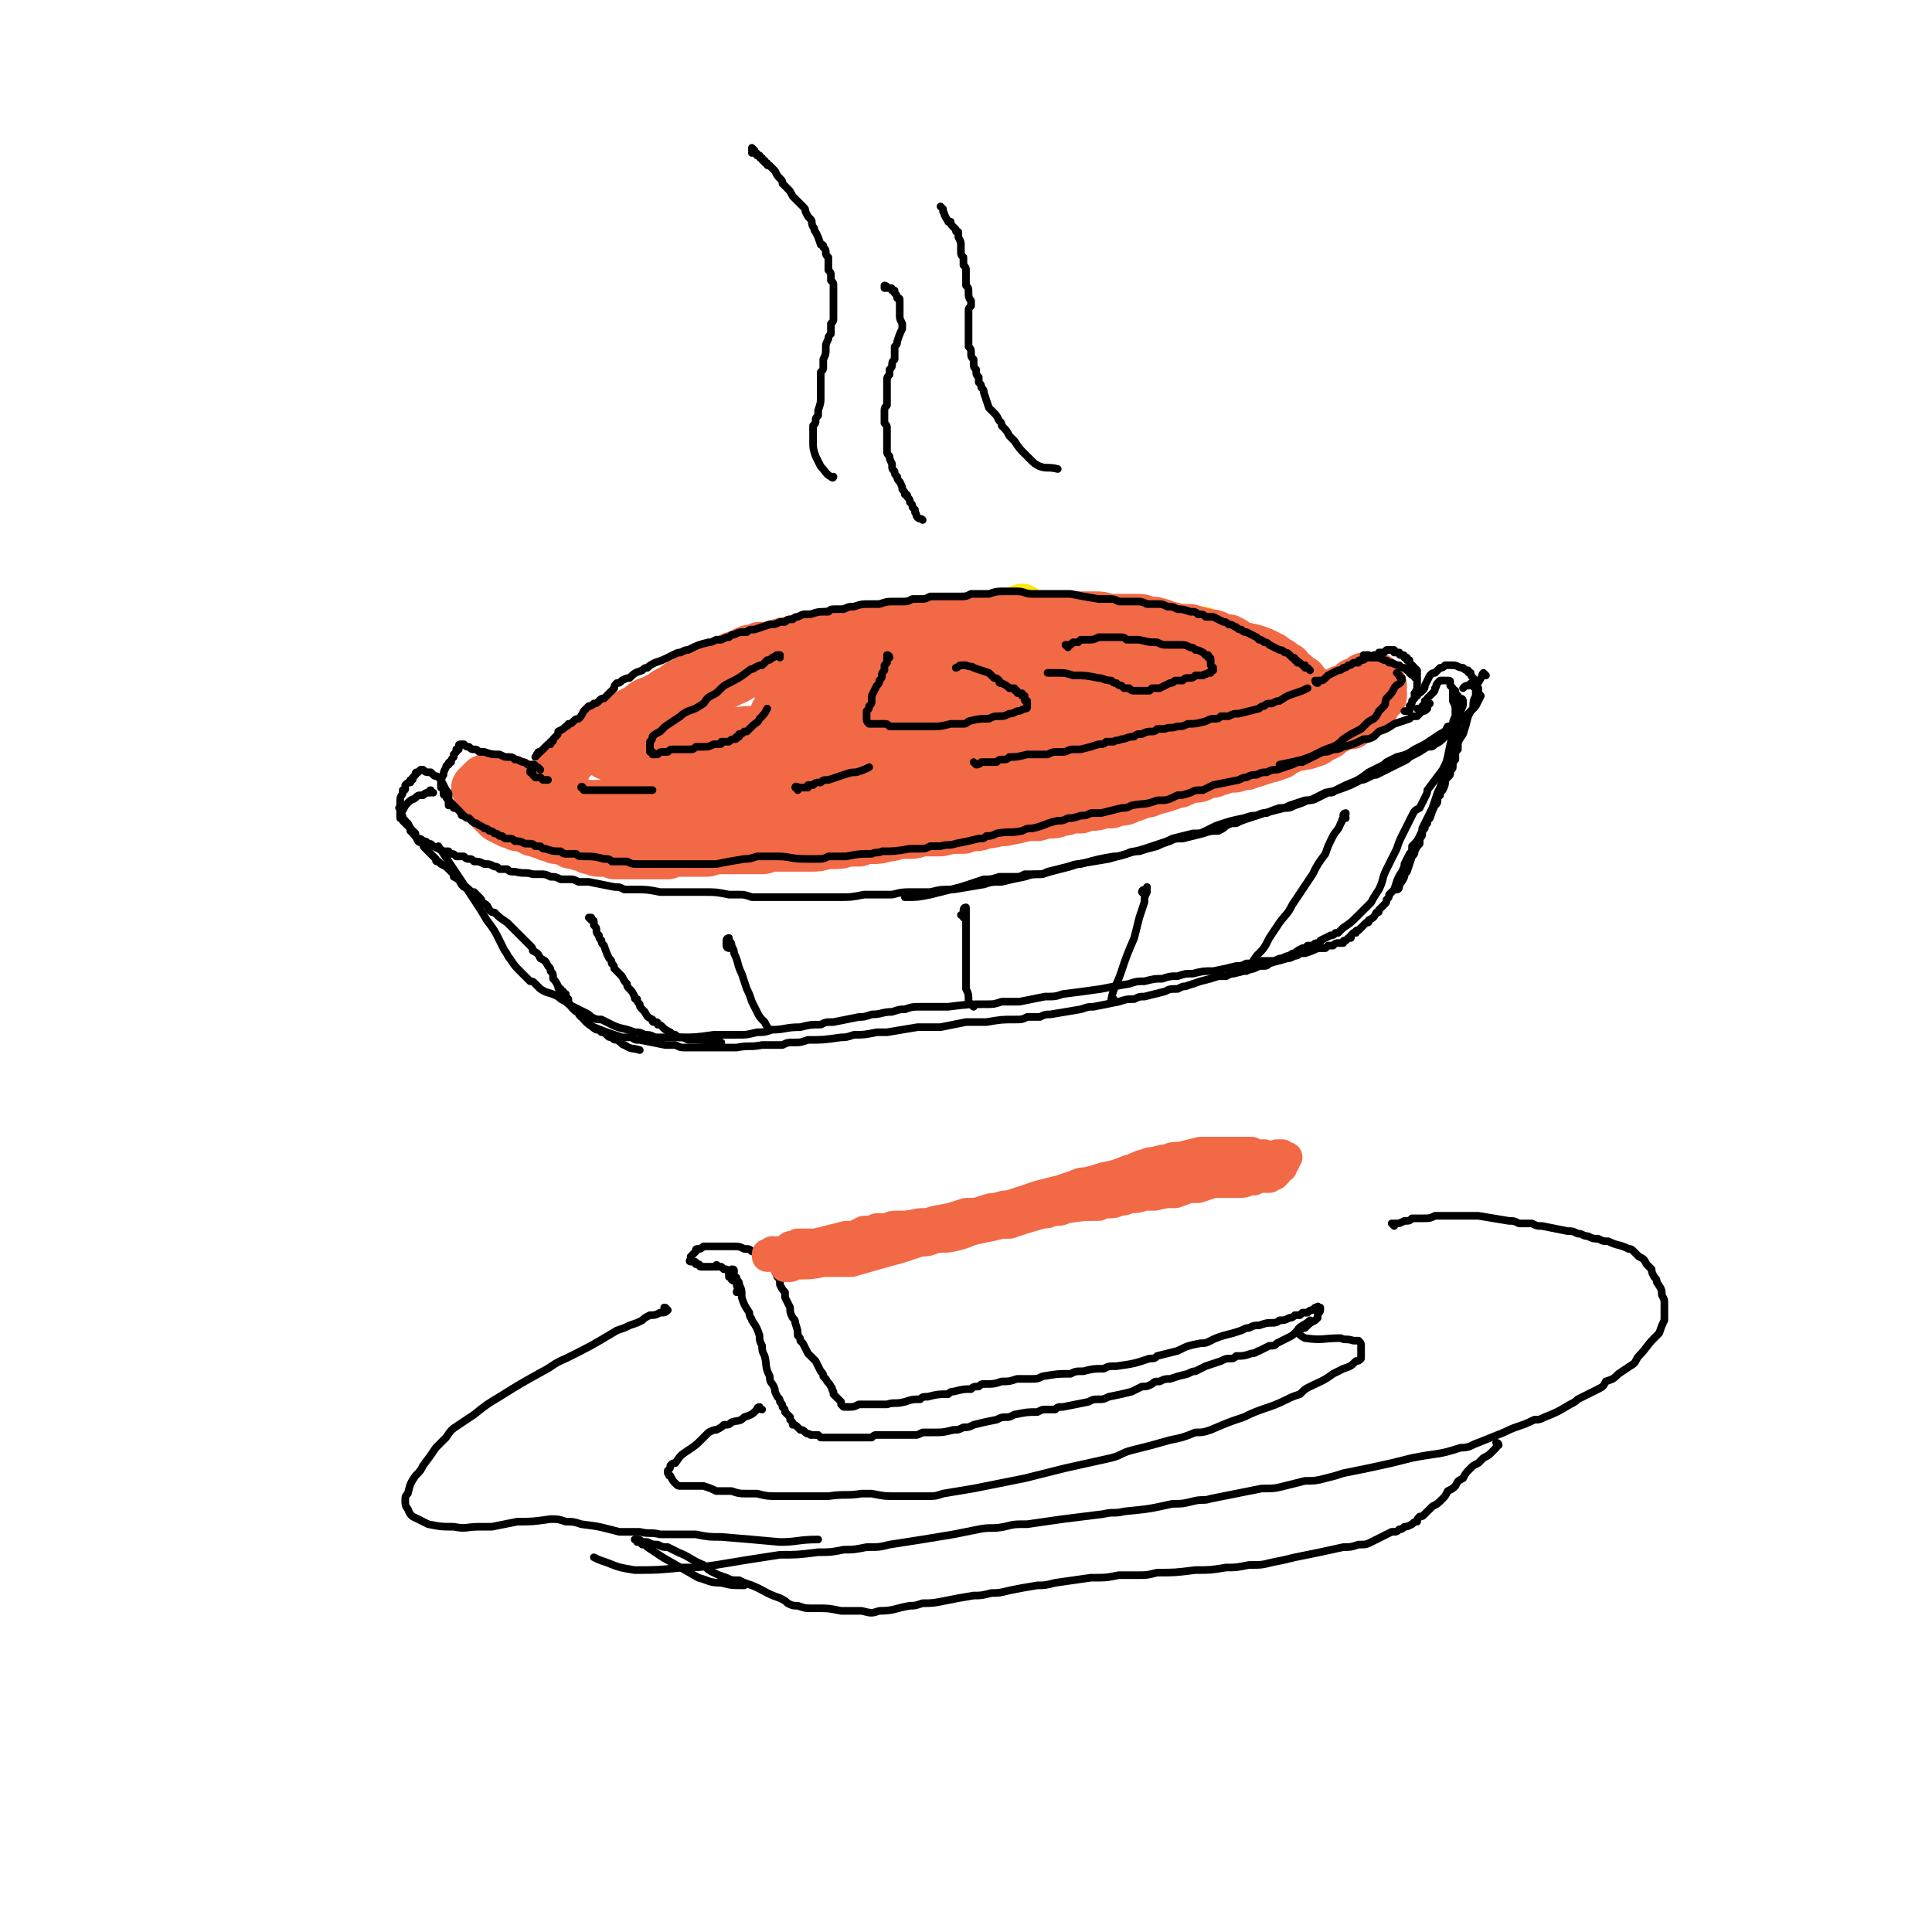 <svg viewBox='0 0 758 758' version='1.1' xmlns='http://www.w3.org/2000/svg' xmlns:xlink='http://www.w3.org/1999/xlink'><g fill='none' stroke='rgb(250,232,11)' stroke-width='20' stroke-linecap='round' stroke-linejoin='round'><path d='M516,276c0,0 0,-1 -1,-1 0,0 0,1 0,1 -1,0 -1,0 -1,-1 0,0 0,0 0,-1 0,-1 0,-1 0,-1 0,-1 -1,-1 -1,-2 0,-1 -1,0 -1,-1 -1,-1 -1,-1 -1,-1 -2,-2 -2,-2 -3,-3 -1,-1 -1,-1 -2,-1 -1,-1 -1,-1 -1,-2 -1,0 -1,0 -2,-1 0,0 0,0 -1,-1 -1,-1 -1,-1 -3,-1 -2,-2 -2,-1 -4,-2 -1,-1 -1,-1 -2,-1 -1,-1 -1,-1 -2,-1 -3,-2 -3,-2 -6,-3 -1,-1 -1,-1 -3,-1 -1,-1 -1,-1 -3,-1 -1,-1 -1,-1 -3,-1 -2,-1 -2,-1 -4,-2 -2,0 -2,0 -3,0 -2,-1 -2,-1 -4,-1 -1,0 -1,0 -3,0 -5,-1 -5,-1 -10,-2 -2,0 -2,0 -4,0 -1,0 -1,0 -3,0 -2,0 -2,0 -5,0 -1,0 -1,-1 -3,-1 -3,0 -3,0 -6,0 -2,0 -2,0 -4,0 -3,0 -3,0 -5,0 -2,0 -2,0 -4,0 -1,0 -1,0 -3,0 -1,0 -2,0 -3,0 -2,0 -2,0 -4,-1 -4,-2 -4,-2 -7,-4 '/></g>
<g fill='none' stroke='rgb(242,105,70)' stroke-width='20' stroke-linecap='round' stroke-linejoin='round'><path d='M514,277c0,0 -1,-1 -1,-1 0,0 0,1 0,2 0,0 0,-1 0,-1 0,-1 0,-1 0,-1 0,-1 0,-1 0,-2 1,-1 1,-1 1,-3 0,-1 -1,-1 -1,-1 -1,-1 -1,-1 -2,-2 0,-1 0,-1 -1,-1 -1,-1 -1,-1 -2,-2 -2,-1 -2,-2 -3,-3 -2,-1 -2,-1 -3,-2 -2,-1 -2,-1 -3,-2 -2,-1 -2,-1 -4,-2 -5,-2 -5,-1 -10,-3 -1,-1 -1,-1 -3,-2 -2,0 -2,0 -4,-1 -2,-1 -2,-1 -4,-1 -3,-1 -4,-1 -7,-2 -4,0 -4,0 -8,-1 -2,0 -1,0 -3,-1 -3,-1 -3,-1 -6,-1 -2,-1 -2,-1 -4,-1 -3,0 -3,0 -7,0 -2,0 -2,0 -4,0 -3,-1 -3,-1 -6,-1 -2,0 -2,0 -3,0 -2,0 -2,0 -3,0 -3,0 -3,0 -5,0 -3,0 -3,0 -6,0 -1,0 -1,0 -3,0 -2,0 -2,0 -4,0 -2,0 -2,0 -4,0 -1,0 -1,0 -3,0 -1,0 -1,0 -3,1 -1,0 -1,0 -3,0 -2,0 -2,0 -4,0 -3,0 -3,0 -6,0 -2,0 -2,0 -4,0 -2,0 -2,0 -5,0 -1,1 -1,1 -3,1 -2,0 -2,0 -3,0 -2,0 -2,0 -4,0 -1,0 -1,0 -3,0 -3,1 -3,1 -5,1 -2,0 -2,0 -4,0 -2,0 -2,0 -3,1 -2,0 -2,0 -4,0 -4,1 -4,1 -9,1 -2,0 -2,0 -3,1 -2,0 -2,0 -4,0 -2,0 -2,0 -3,1 -4,0 -4,1 -8,1 -2,1 -2,1 -3,1 -2,0 -2,0 -4,1 -2,0 -2,0 -5,1 -1,0 -1,0 -3,1 -2,0 -2,0 -4,0 -1,1 -1,1 -3,1 -1,0 -1,0 -3,1 -2,1 -2,1 -5,2 -1,1 -1,1 -3,2 -3,1 -3,1 -6,3 -3,1 -3,1 -5,2 -2,1 -2,1 -3,2 -2,1 -2,1 -4,2 -1,1 -1,1 -3,2 -2,1 -2,1 -3,2 -2,1 -2,1 -4,2 -3,1 -3,1 -5,3 -2,1 -2,1 -4,2 -3,2 -3,2 -6,4 -2,1 -2,1 -3,2 -2,2 -2,2 -3,3 -2,1 -2,1 -3,2 -2,2 -2,2 -3,3 -3,2 -3,2 -5,4 -1,1 -1,1 -2,3 -1,0 -1,0 -2,1 0,1 0,1 -1,2 0,1 0,1 0,2 0,1 0,1 0,2 0,1 0,1 0,2 0,1 0,1 1,2 1,1 1,2 2,3 1,0 2,0 3,0 1,0 1,0 2,0 1,1 1,1 3,1 2,0 2,0 4,0 2,0 2,0 3,0 2,-1 2,-1 4,-1 2,0 2,0 4,0 3,0 3,0 6,0 2,0 2,0 4,0 3,0 3,0 5,0 2,0 2,0 5,0 3,0 3,0 5,0 4,1 4,1 8,1 3,0 3,0 5,0 6,0 6,0 11,1 5,0 5,0 9,0 3,0 3,0 5,0 3,1 3,1 5,1 3,0 3,0 5,0 2,1 2,1 4,1 4,0 4,0 7,0 2,0 2,0 4,0 2,0 2,0 4,0 3,0 3,0 5,0 5,0 5,0 11,0 2,-1 2,-1 5,-1 2,0 2,0 5,-1 2,0 2,0 5,-1 4,-1 4,-1 9,-1 6,-2 6,-2 12,-3 3,-1 3,-1 6,-2 5,-1 5,-1 9,-2 3,-1 3,-1 6,-2 3,-1 3,-1 6,-2 6,-1 6,-1 11,-3 5,-1 5,-1 9,-2 3,-1 3,-1 6,-2 3,-1 3,-1 5,-1 4,-1 4,-1 7,-2 5,-2 5,-2 10,-3 3,-1 3,-1 6,-1 3,-1 3,-1 6,-2 3,-1 3,-1 6,-1 3,-1 3,-1 6,-2 7,-1 7,-1 13,-3 2,-1 2,-1 4,-1 1,-1 1,-1 3,-1 2,-1 2,-1 4,-2 2,0 2,0 3,0 1,-1 1,-1 2,-1 1,0 1,0 2,0 0,0 0,-1 0,-1 0,0 -1,0 -1,0 -1,-1 -1,-1 -2,-1 -1,0 -1,0 -2,0 -1,0 -1,0 -2,-1 -2,-1 -2,-1 -3,-2 -2,0 -2,0 -3,-1 -2,-1 -2,-1 -4,-1 -3,-1 -3,-1 -5,-2 -7,-1 -7,-1 -14,-2 -3,0 -3,0 -6,0 -2,-1 -2,-1 -5,-1 -4,-1 -4,-1 -9,-1 -3,-1 -3,-1 -7,-1 -3,0 -3,0 -6,0 -3,0 -3,-1 -6,-1 -8,0 -8,-1 -16,-1 -3,0 -3,0 -6,0 -4,0 -4,0 -7,0 -9,0 -9,0 -17,0 -3,0 -3,-1 -7,-1 -3,0 -3,0 -6,-1 -3,0 -3,0 -6,0 -4,-1 -4,-1 -8,-2 -5,0 -6,0 -11,0 -3,-1 -3,-1 -7,-1 -3,0 -3,1 -6,1 -5,0 -5,0 -9,0 -4,0 -4,0 -7,0 -4,1 -4,1 -7,1 -4,0 -4,0 -7,1 -4,0 -4,0 -7,1 -5,1 -5,1 -10,2 -4,1 -4,1 -7,2 -3,1 -3,2 -6,3 -4,2 -4,2 -8,3 -5,3 -5,3 -11,5 -7,4 -7,4 -14,8 -3,1 -3,1 -6,3 -3,2 -3,2 -6,4 -2,1 -2,1 -3,3 -1,1 -1,1 -2,2 0,0 0,0 1,1 1,0 1,0 3,0 3,-1 3,-1 6,-2 6,-1 6,-1 13,-2 9,-2 9,-2 18,-4 8,-1 8,0 15,-1 6,0 6,0 12,0 6,-1 6,-1 12,-1 6,-1 6,-1 12,-1 5,-1 5,-1 11,-2 8,-1 8,-1 16,-2 5,-1 5,-1 11,-1 5,0 5,0 10,0 5,0 5,0 10,-1 8,0 8,0 15,0 8,-1 8,-1 17,-2 5,0 5,0 10,-1 4,0 4,0 9,-1 4,-1 4,-1 8,-1 7,-1 7,-1 13,-2 7,-2 7,-2 14,-4 3,-1 3,-1 6,-2 1,0 1,0 2,0 0,-1 0,-1 0,-1 0,1 0,1 0,1 0,1 0,1 -1,1 -1,1 -1,1 -3,2 -1,1 -1,1 -3,2 -2,1 -3,1 -5,2 -4,1 -4,1 -7,2 -7,2 -6,2 -13,4 -4,2 -4,2 -8,3 -4,2 -4,2 -9,3 -4,1 -4,2 -8,2 -4,1 -4,2 -9,2 -11,2 -11,1 -23,3 -5,1 -5,1 -10,2 -4,1 -4,1 -8,2 -5,1 -5,1 -11,3 -3,1 -3,1 -7,1 -3,1 -3,1 -6,1 -6,0 -6,0 -12,1 -4,0 -4,0 -9,1 -2,0 -2,0 -5,0 -2,1 -2,1 -5,1 -2,0 -2,0 -4,0 -4,0 -4,0 -8,-1 -2,0 -2,-1 -5,-1 -3,-1 -3,-1 -5,-1 -3,-1 -3,-1 -6,-1 -3,-1 -3,-1 -6,-1 -7,-1 -7,-1 -14,-2 -3,0 -3,0 -6,-1 -3,0 -3,0 -6,0 -3,0 -3,0 -6,0 -1,0 -1,0 -3,0 0,0 -1,0 -1,0 0,0 0,1 1,1 7,-1 7,-1 14,-1 6,-1 6,-1 11,-2 7,-2 7,-2 13,-3 8,-1 8,-1 15,-3 11,-2 11,-2 21,-5 7,-2 7,-2 14,-3 12,-4 12,-4 23,-7 6,-1 7,-1 13,-2 3,-1 3,-1 7,-2 0,0 1,0 1,0 -1,0 -1,0 -2,-1 -2,0 -2,0 -3,0 -3,0 -3,0 -5,-1 -4,0 -4,0 -7,0 -5,0 -5,-1 -9,0 -13,1 -13,1 -26,4 -5,1 -5,2 -9,3 -4,2 -4,2 -7,3 -4,1 -4,1 -7,3 -1,0 -1,0 -2,0 -1,0 -1,0 -1,1 1,0 1,0 3,0 1,0 1,0 1,0 3,0 3,0 5,0 4,-1 4,0 7,-1 5,-1 5,0 10,-1 13,-3 13,-3 27,-7 4,-1 4,-1 9,-3 3,-1 3,-1 7,-2 2,-1 2,-1 4,-2 2,-1 3,-2 2,-3 -3,-2 -4,-2 -9,-2 -4,-1 -4,0 -9,0 -5,0 -5,0 -10,1 -8,0 -8,0 -16,1 -5,1 -5,1 -10,2 -4,1 -4,2 -8,3 -3,1 -4,1 -7,2 -2,1 -2,1 -4,2 0,0 0,0 0,1 0,0 0,0 0,1 1,0 1,0 2,0 1,0 1,0 3,0 2,1 2,1 5,1 4,0 4,0 7,0 4,0 4,0 8,0 5,1 5,1 10,1 8,2 8,2 16,3 11,2 11,1 23,2 5,1 5,1 11,1 9,1 9,1 18,1 6,1 6,1 12,1 5,1 5,1 11,1 5,0 5,0 10,0 9,0 9,0 18,0 5,0 5,0 11,-1 4,0 4,0 7,0 3,-1 3,0 6,-1 6,-1 6,-1 12,-1 1,-1 1,-1 3,-1 1,-1 1,-1 2,-1 1,0 1,0 2,0 2,-1 2,-1 4,-1 1,0 1,0 1,0 1,0 1,0 2,-1 1,0 1,0 2,0 1,0 1,0 3,-1 0,0 0,0 1,0 0,-1 0,-1 0,-1 1,0 1,0 1,0 1,-1 1,-1 2,-1 1,0 1,0 2,0 1,0 1,0 2,-1 1,0 1,0 1,0 1,0 0,0 1,-1 0,0 0,0 0,0 1,-1 1,-1 1,-1 1,0 1,0 2,0 1,-1 1,-1 1,-1 1,0 1,0 2,-1 0,0 0,0 0,0 0,-1 0,-1 1,-1 1,0 1,0 2,-1 0,0 0,0 1,0 0,0 0,0 0,0 0,-1 0,-1 0,-1 1,0 1,0 1,0 1,0 1,0 2,0 1,0 1,0 1,0 1,0 1,0 1,0 0,0 0,0 0,0 0,1 0,1 0,1 0,1 0,1 0,1 0,0 0,0 0,1 0,0 0,0 1,1 0,0 0,0 0,0 0,0 0,0 -1,1 0,0 0,0 0,0 0,0 0,0 0,0 0,1 0,1 0,1 0,0 0,0 0,1 0,0 0,0 0,0 0,1 0,1 -1,1 0,0 0,0 -1,1 0,0 0,0 -1,1 0,0 0,0 -1,1 0,0 0,0 -1,1 0,0 0,0 0,0 0,1 0,1 -1,1 -1,0 -1,0 -1,1 -1,0 -1,0 -1,0 0,0 0,0 0,0 -1,0 -1,0 -1,1 0,0 0,0 -1,0 0,0 0,0 -1,0 0,0 0,0 -1,1 -1,0 -1,0 -1,0 -1,0 -1,0 -1,0 -1,0 -1,0 -2,1 -1,0 -1,0 -2,0 -1,1 0,1 -1,1 -1,0 -1,0 -2,1 -1,0 -1,0 -2,0 -2,1 -2,1 -4,1 -1,1 -1,1 -2,1 -2,1 -2,1 -4,2 -2,0 -2,0 -3,1 -2,0 -2,0 -4,1 -2,1 -2,1 -3,1 -2,1 -2,1 -3,1 -2,1 -1,1 -3,2 -2,0 -2,0 -4,1 -1,0 -1,0 -3,1 -3,1 -3,1 -6,1 -3,1 -3,1 -5,1 -2,1 -2,1 -4,1 -2,0 -2,0 -3,1 -2,0 -2,0 -4,1 -1,0 -1,0 -3,0 -3,1 -3,1 -6,2 -4,1 -4,1 -8,2 -2,0 -2,0 -4,1 -3,0 -3,0 -7,1 -2,0 -2,0 -4,1 -5,1 -5,1 -9,1 -2,1 -2,1 -4,1 -3,0 -3,0 -6,1 -2,0 -2,0 -4,0 -3,0 -3,0 -5,1 -2,0 -2,0 -4,1 -3,0 -3,0 -7,1 -2,0 -2,0 -4,0 -2,1 -2,1 -4,1 -2,0 -2,0 -4,0 -3,1 -3,1 -6,1 -4,0 -4,0 -9,1 -2,0 -2,0 -4,0 -3,1 -3,1 -5,1 -3,0 -3,0 -6,0 -3,0 -3,0 -5,0 -2,0 -2,0 -4,0 -2,1 -2,1 -4,1 -2,0 -2,0 -4,0 -3,1 -3,1 -6,1 -2,0 -2,0 -4,0 -2,0 -2,0 -3,1 -2,0 -2,0 -4,0 -3,0 -3,0 -6,0 -4,0 -4,0 -9,0 -2,0 -2,0 -5,0 -2,0 -2,0 -4,0 -3,0 -3,0 -6,0 -3,0 -3,1 -5,1 -4,0 -4,0 -9,0 -3,0 -3,0 -6,0 -2,0 -2,0 -4,0 -2,0 -2,0 -4,0 -2,-1 -2,-1 -4,-1 -2,0 -2,0 -5,0 -1,0 -1,0 -3,0 -1,1 -1,1 -3,1 -1,0 -1,0 -2,0 -2,0 -2,0 -3,0 -3,0 -3,0 -5,0 -1,0 -1,0 -2,-1 -1,0 -1,0 -2,0 -1,0 -1,0 -3,0 -1,-1 -1,-1 -3,-2 0,0 0,0 -1,-1 -1,0 -1,0 -2,-1 -1,0 -1,0 -2,-1 0,0 0,0 -1,0 0,-1 0,-1 -1,-1 -1,-1 -1,-1 -2,-2 -1,-1 -1,-1 -1,-1 -1,-1 -1,-1 -1,-1 -1,-1 -1,-1 -2,-1 -1,-1 -1,-1 -2,-1 0,-1 0,-1 -1,-1 -1,0 -1,0 -1,-1 -1,0 -1,0 -2,0 0,-1 0,-1 -1,-1 -1,0 -1,0 -2,-1 0,0 0,0 -1,0 -1,0 -1,0 -2,0 0,0 0,0 -1,0 -2,-1 -2,-1 -3,-1 -1,1 -1,1 -1,1 -1,0 -1,0 -2,0 0,1 0,1 -1,1 0,0 0,0 -1,1 0,0 0,0 -1,1 0,0 0,0 0,0 0,1 1,1 1,1 0,0 0,0 0,1 0,0 0,0 0,0 0,1 0,1 1,1 0,0 0,0 0,0 1,1 1,1 2,1 0,1 0,0 1,1 0,0 0,0 1,1 0,0 0,0 1,0 0,1 0,1 1,1 0,0 0,0 1,0 0,0 0,0 0,1 1,0 1,0 1,0 0,0 0,0 1,1 0,0 0,0 0,0 0,1 0,1 0,1 0,0 0,0 0,0 1,1 1,1 1,1 0,0 0,0 0,1 1,0 1,0 1,0 0,0 0,0 0,1 1,0 1,0 1,0 0,0 0,0 0,0 1,0 1,0 1,0 0,0 0,0 0,0 0,0 0,0 0,0 0,-1 0,-1 -1,-1 -1,-1 -1,-1 -2,-3 -1,0 -1,0 -1,-1 -1,0 -1,0 -2,-1 0,0 0,0 -1,-1 -1,0 -1,0 -2,0 0,0 0,0 0,0 0,0 0,0 0,0 0,0 0,0 0,1 0,0 0,0 0,0 0,1 0,1 0,1 0,0 0,0 0,1 1,0 1,0 1,1 1,0 1,0 1,1 1,1 1,1 2,1 1,1 1,1 2,1 1,1 1,1 2,1 1,0 1,0 2,1 2,0 2,0 4,1 1,0 1,0 2,1 1,0 1,0 2,0 1,1 1,1 2,1 1,0 1,0 2,1 2,0 2,0 3,1 1,0 2,0 3,0 1,1 1,1 2,1 1,1 1,1 2,1 2,0 2,1 4,1 1,0 1,0 2,1 1,0 1,0 2,0 1,1 1,1 2,1 1,0 1,0 3,0 1,0 1,0 3,1 1,0 1,0 2,0 1,0 1,0 2,0 1,0 1,0 2,0 2,0 2,0 4,0 2,0 2,0 4,0 1,0 1,0 3,0 2,0 2,0 4,0 1,-1 1,-1 3,-1 3,0 3,0 5,0 2,0 2,0 3,0 2,0 2,0 4,0 1,0 1,0 3,-1 2,0 2,0 4,0 3,0 3,0 6,0 1,0 1,0 2,0 2,0 2,0 4,0 1,0 1,0 2,0 2,0 2,0 3,-1 1,0 1,0 3,0 1,0 1,0 2,0 2,0 2,0 4,0 3,0 3,0 5,0 2,0 2,0 3,0 3,0 3,0 6,-1 2,0 2,0 4,0 3,0 3,-1 5,-1 2,0 2,0 4,0 2,-1 2,-1 5,-1 3,0 3,0 6,-1 2,0 2,0 4,-1 3,0 3,0 5,0 3,0 3,-1 5,-1 4,0 4,0 7,0 4,-1 4,-1 9,-1 2,-1 2,-1 4,-1 2,0 2,0 4,-1 4,0 4,-1 8,-1 5,-1 5,-1 9,-2 2,0 2,0 4,0 3,-1 3,-1 5,-1 2,0 2,0 4,-1 2,0 2,0 4,-1 2,0 2,0 4,0 2,-1 2,-1 4,-1 2,0 2,0 5,-1 1,0 1,0 3,0 1,-1 1,-1 3,-1 2,0 2,0 4,-1 3,-1 3,-1 5,-2 2,0 2,0 4,-1 4,-1 4,-1 7,-2 2,-1 2,-1 3,-1 1,0 1,0 2,-1 1,0 1,0 3,-1 3,0 3,0 5,-1 2,-1 2,-1 4,-1 2,-1 2,-1 3,-1 2,-1 2,-1 4,-1 2,0 2,0 3,-1 1,0 1,0 3,0 1,-1 1,-1 3,-1 3,-1 3,-1 6,-2 1,0 1,0 3,-1 1,0 1,0 2,-1 2,-1 2,-1 4,-2 2,-1 2,0 4,-1 2,0 2,0 3,-1 2,0 2,0 3,-1 2,-1 2,-1 4,-2 1,-1 1,-1 2,-2 1,0 1,0 2,-1 1,0 1,0 3,-1 1,0 1,0 2,0 1,-1 1,-1 2,-2 1,0 1,0 1,0 1,-1 1,-1 1,-1 1,-1 1,-1 1,-1 1,0 2,0 2,-1 1,-1 1,-1 2,-2 0,0 0,0 0,0 0,-1 0,-1 0,-1 1,-1 1,-1 2,-2 0,0 0,0 1,-1 0,0 0,0 0,0 0,-1 0,-1 0,-1 -1,0 -1,0 -1,-1 0,0 0,0 0,0 0,0 1,0 1,-1 0,0 0,0 0,0 0,0 0,0 0,-1 0,0 0,0 0,0 -1,0 -1,0 -1,-1 0,0 0,0 0,0 0,0 0,0 0,0 0,0 0,0 0,0 0,0 0,0 0,0 0,-1 0,-1 -1,-1 0,0 0,0 0,0 -1,0 -1,0 -1,1 0,0 0,0 0,0 -1,0 -1,0 -1,1 0,0 0,0 0,0 -1,0 -1,0 -1,0 -1,0 -1,0 -2,0 0,0 0,0 -1,0 0,0 0,0 0,1 0,0 0,0 -1,0 0,1 0,1 -1,1 0,1 0,1 -1,1 -1,0 -1,0 -1,1 -1,0 -1,0 -2,0 -2,1 -2,1 -4,1 -1,0 -1,0 -3,1 -1,0 -1,0 -3,1 -1,1 -1,1 -3,1 -2,1 -2,1 -4,2 -3,1 -3,1 -6,1 -2,1 -2,1 -5,1 -2,1 -2,1 -5,1 -2,1 -2,1 -5,1 -7,2 -7,2 -14,4 -3,0 -3,0 -6,1 -3,1 -3,1 -6,1 -4,1 -4,1 -8,2 -11,2 -11,2 -23,4 -5,1 -5,1 -10,1 -4,1 -4,1 -9,1 -7,1 -7,1 -13,2 -5,0 -5,0 -10,1 -4,0 -4,0 -9,1 -4,1 -4,1 -8,1 -9,1 -9,1 -18,2 -4,0 -4,0 -7,0 -3,0 -3,0 -7,0 -3,0 -3,0 -6,1 -3,0 -3,0 -7,0 -4,0 -4,0 -9,0 -3,0 -3,0 -5,1 -7,0 -7,0 -13,0 -3,0 -3,1 -5,1 -3,0 -3,0 -6,1 -5,0 -5,0 -10,2 -4,1 -4,1 -9,2 -4,1 -4,0 -8,1 '/></g>
<g fill='none' stroke='rgb(0,0,0)' stroke-width='3' stroke-linecap='round' stroke-linejoin='round'><path d='M306,258c0,0 -1,-1 -1,-1 0,0 1,0 1,0 0,0 0,0 0,0 -1,0 -1,0 -1,0 -1,0 -1,1 -2,1 -1,1 -1,1 -2,1 -1,1 -1,1 -2,2 -1,0 -1,0 -3,1 -1,1 -1,0 -2,1 -4,3 -4,3 -8,5 -2,1 -2,1 -4,3 -1,1 -1,1 -3,2 -2,1 -2,2 -3,3 -3,2 -3,2 -6,3 -2,1 -2,1 -3,2 -3,2 -3,2 -6,4 -1,1 -1,1 -2,2 -2,1 -2,1 -3,2 0,1 0,1 -1,2 0,0 0,0 0,1 0,1 0,1 0,2 0,0 0,0 0,1 0,0 0,0 0,0 0,0 0,0 1,0 0,0 0,0 0,1 1,0 1,0 2,0 1,-1 1,-1 2,-1 1,0 1,0 2,0 1,-1 1,-1 2,-1 1,0 1,0 3,0 1,0 1,0 2,0 1,0 1,0 2,0 1,0 1,0 2,-1 2,0 2,0 3,0 2,0 2,0 4,-1 1,0 1,0 2,0 1,0 1,0 1,-1 1,0 1,0 2,0 0,0 0,0 1,0 1,-1 1,-1 2,-1 0,0 0,0 0,0 1,0 1,0 1,-1 0,0 0,0 1,0 0,-1 0,-1 0,-1 1,0 1,0 2,-1 0,0 0,0 1,0 1,-1 1,-1 2,-2 2,-2 2,-1 3,-3 2,-2 2,-2 3,-4 '/><path d='M349,258c0,0 -1,-1 -1,-1 0,0 1,0 1,1 0,0 0,0 -1,0 0,0 0,0 0,1 0,0 0,0 0,1 -1,1 -1,1 -1,1 0,1 0,1 0,2 -1,1 -1,1 -1,2 0,1 0,1 -1,2 0,1 0,1 -1,2 -1,2 -1,2 -2,4 0,1 0,1 0,2 0,1 0,1 -1,2 0,1 0,1 -1,2 0,1 0,1 0,1 0,1 0,1 0,1 0,1 0,1 0,1 0,1 0,1 1,2 0,0 0,0 1,0 0,0 0,0 1,0 1,0 1,0 1,0 2,0 2,0 3,0 1,0 1,0 2,1 0,0 0,0 1,0 1,0 1,0 2,0 1,0 1,0 2,0 2,0 2,0 4,0 2,0 2,0 3,0 1,0 1,0 2,0 1,0 1,0 3,0 3,0 3,0 7,-1 2,0 2,0 4,0 2,0 2,0 3,-1 4,-1 4,-1 8,-1 2,-1 2,-1 4,-1 2,0 2,0 4,-1 1,0 1,0 3,-1 1,0 1,0 3,-1 1,0 1,0 1,-1 0,0 0,0 0,-1 0,0 0,0 0,0 0,-1 0,-1 0,-1 -1,0 -1,0 -1,-1 0,0 0,0 0,-1 0,0 0,0 -1,0 0,0 0,0 0,-1 -1,0 -1,0 -1,0 -1,0 -1,0 -1,-1 -1,0 -1,0 -1,-1 -1,0 -1,0 -2,0 -1,-1 -1,-1 -3,-2 -1,0 -1,0 -1,-1 -1,-1 -1,-1 -2,-1 -1,-1 -1,-1 -2,-2 -3,-1 -3,-1 -6,-2 -1,-1 -1,0 -3,-1 -1,0 -1,0 -2,0 -1,0 -1,1 -2,1 0,0 0,0 0,0 '/><path d='M419,254c0,0 -1,-1 -1,-1 0,0 0,0 0,0 1,0 1,0 1,0 1,0 1,0 1,0 1,-1 1,-1 1,-1 1,0 1,0 2,0 1,-1 1,-1 1,-1 2,0 2,0 3,0 2,0 2,0 4,-1 1,0 1,0 3,0 1,0 1,0 3,0 1,0 1,0 2,0 2,0 2,0 3,1 2,0 2,0 5,0 4,1 4,1 7,1 2,1 2,1 4,1 2,0 2,0 5,0 2,0 2,0 4,1 1,0 1,0 2,1 1,0 1,0 3,1 0,0 0,0 1,1 0,0 0,0 1,0 0,0 0,0 0,1 1,0 1,0 1,1 0,0 0,0 0,1 0,0 0,0 0,1 1,1 1,1 1,1 0,0 0,0 0,1 -1,0 -1,0 -1,1 -1,0 -1,0 -1,0 -1,1 -1,0 -2,1 -1,0 -1,0 -3,0 -1,1 -1,1 -3,1 -1,0 -1,0 -2,1 -1,0 -1,0 -3,0 -1,1 -1,1 -2,1 -2,1 -2,1 -4,2 -1,0 -1,0 -2,0 0,0 0,0 -1,0 0,0 0,0 -1,1 0,0 0,0 -1,0 -1,0 -1,0 -2,0 -1,0 -1,0 -2,0 0,0 0,0 -1,0 -1,0 -1,0 -2,-1 -1,0 -1,0 -2,0 0,0 0,0 -1,-1 -1,0 -1,0 -2,-1 -1,0 -1,0 -2,-1 -3,0 -3,-1 -5,-1 -5,-1 -5,-1 -10,-1 -3,-1 -3,-1 -7,-1 -2,0 -2,0 -3,0 '/><path d='M514,263c0,0 -1,-1 -1,-1 0,0 1,1 1,1 0,0 -1,-1 -1,-1 0,0 0,0 -1,0 0,0 0,0 0,0 0,-1 0,-1 0,-1 -1,0 -1,0 -1,0 0,0 0,0 -1,-1 0,0 0,0 0,0 -1,0 -1,0 -1,0 0,-1 0,-1 -1,-1 0,-1 0,-1 -1,-1 -1,-1 -1,-1 -1,-1 -1,-1 -1,-1 -2,-1 -1,-1 -1,-1 -2,-1 -2,-1 -2,-1 -4,-2 -1,-1 -1,-1 -2,-1 -1,-1 -1,-1 -2,-1 -1,-1 -1,-1 -1,-1 -2,-1 -2,-1 -4,-2 -1,0 -1,0 -2,-1 -1,0 -1,0 -2,-1 -1,0 -1,-1 -3,-1 -1,-1 -1,-1 -2,-1 -2,-1 -2,-1 -4,-2 -1,0 -1,0 -3,0 -1,-1 -1,-1 -3,-1 -1,-1 -1,-1 -3,-1 -3,-1 -3,-1 -5,-1 -2,-1 -2,-1 -4,-1 -2,-1 -2,-1 -4,-1 -2,0 -2,0 -4,0 -2,-1 -2,-1 -5,-1 -3,0 -3,0 -6,0 -2,-1 -2,-1 -4,-1 -2,0 -2,0 -4,0 -6,-1 -6,-1 -11,-2 -2,0 -2,0 -4,0 -2,0 -2,0 -4,0 -4,0 -4,0 -7,0 -3,0 -3,-1 -6,-1 -2,0 -2,0 -4,0 -4,0 -4,0 -7,1 -2,0 -2,0 -4,0 -2,0 -2,0 -3,0 -2,1 -2,1 -4,1 -1,0 -1,0 -3,0 -5,0 -5,0 -9,0 -2,1 -2,1 -4,1 -2,0 -2,0 -3,0 -2,1 -2,1 -4,1 -2,0 -2,0 -3,0 -3,0 -3,0 -6,1 -2,0 -2,0 -3,0 -4,0 -4,0 -7,1 -2,0 -2,0 -4,1 -2,0 -2,0 -3,0 -2,0 -2,0 -3,1 -4,0 -4,0 -7,1 -1,0 -1,0 -2,0 -1,0 -1,0 -3,1 -1,0 -1,0 -2,1 -2,0 -2,0 -3,1 -1,0 -1,0 -2,0 -2,1 -2,1 -4,1 -3,1 -3,1 -6,2 -2,0 -2,0 -3,1 -3,0 -3,0 -5,1 -1,0 -1,0 -2,1 -1,0 -1,0 -3,1 -1,0 -1,0 -2,0 -2,1 -2,1 -3,1 -4,1 -4,1 -8,3 -1,0 -1,0 -3,1 -1,0 -1,0 -3,1 -4,2 -4,2 -7,3 -2,1 -2,1 -3,2 -1,0 -1,0 -2,1 -3,1 -3,1 -5,3 -1,0 -1,0 -3,1 -1,1 -1,1 -2,1 -1,1 -1,1 -1,2 -2,2 -2,2 -4,4 -1,0 -1,0 -2,1 -1,1 -1,1 -2,1 -1,1 -1,1 -2,1 -1,1 -1,1 -2,2 -1,2 -1,2 -2,3 -1,0 -1,0 -2,1 -1,1 -1,1 -2,1 0,1 -1,1 -1,1 -1,1 -1,1 -3,2 0,1 0,1 -1,2 0,0 0,0 -1,1 0,1 0,1 -1,1 0,0 0,0 0,1 -1,0 -1,0 -1,0 -1,1 -1,1 -1,1 -1,1 -1,1 -1,1 0,0 0,0 0,0 -1,1 -1,1 -1,1 0,0 0,0 0,0 -1,0 -1,0 -1,1 -1,0 0,0 -1,1 0,0 0,0 0,0 '/><path d='M210,301c-1,0 -1,0 -1,-1 -1,0 0,1 0,1 0,1 0,1 0,1 -1,0 -1,0 -1,1 0,0 0,0 0,0 0,0 0,0 0,0 1,0 1,0 1,0 0,1 0,1 0,1 0,0 0,0 0,0 0,0 0,0 1,1 0,0 0,0 0,0 1,0 1,0 2,0 0,0 0,0 1,1 0,0 0,0 0,0 1,0 1,0 1,0 0,0 0,0 1,0 '/><path d='M229,310c0,-1 -1,-2 -1,-1 0,0 1,0 1,1 1,0 1,0 1,0 0,0 0,0 0,0 0,0 0,0 1,0 0,0 0,0 1,0 1,0 1,0 2,0 1,0 1,0 3,0 1,0 1,0 2,0 1,0 1,0 2,0 1,0 1,0 2,0 1,0 2,0 3,0 1,0 1,0 2,0 2,0 2,0 3,0 2,0 2,0 5,0 '/><path d='M313,310c0,-1 -1,-1 -1,-1 0,-1 1,0 2,0 1,0 1,0 3,0 0,-1 0,-1 0,-1 1,0 1,0 2,0 1,-1 1,-1 3,-1 1,-1 1,-1 3,-1 3,-1 3,-1 6,-2 3,-1 3,-1 5,-1 3,-1 3,-1 5,-2 '/><path d='M383,300c0,0 -1,-1 -1,-1 0,0 1,1 1,1 1,0 1,0 2,-1 0,0 0,0 1,0 0,0 0,0 1,0 1,0 1,0 2,0 1,0 1,0 2,0 1,-1 1,-1 2,-1 2,0 2,0 3,-1 3,0 3,0 7,-1 2,0 2,0 3,0 1,0 1,0 3,0 1,0 1,0 2,0 2,-1 2,-1 4,-1 1,0 1,0 2,0 2,0 2,-1 4,-1 1,0 1,0 3,0 4,-1 4,-1 7,-2 2,0 2,0 3,-1 1,0 1,0 3,0 1,-1 1,0 3,-1 2,0 2,-1 5,-1 1,-1 1,-1 3,-1 2,-1 2,-1 4,-1 1,0 1,0 2,-1 2,0 2,0 3,0 2,-1 2,0 5,-1 2,0 2,0 4,-1 3,0 3,0 7,-1 2,-1 2,-1 3,-1 2,0 2,0 3,-1 2,0 2,0 3,0 2,-1 2,-1 4,-1 4,-1 4,-1 8,-2 1,-1 1,-1 2,-1 1,-1 1,-1 3,-1 2,-1 2,-1 3,-1 3,-2 3,-2 6,-3 3,-1 3,-1 5,-2 '/><path d='M517,268c0,0 -1,-1 -1,-1 0,0 0,1 1,1 0,0 0,-1 0,-1 1,0 1,0 1,0 1,0 1,0 2,-1 0,0 0,0 1,-1 2,-1 2,-1 4,-2 1,0 1,0 2,-1 1,0 1,0 2,-1 1,0 1,0 2,-1 1,0 1,0 2,0 0,-1 0,-1 1,-1 0,0 0,0 0,0 1,0 1,0 2,-1 0,0 0,0 1,0 0,0 0,0 0,0 0,0 0,0 0,0 1,0 1,0 1,0 0,0 0,0 1,0 0,0 0,0 0,0 0,0 0,-1 0,-1 0,0 0,0 0,0 0,0 0,0 0,0 0,0 0,0 0,0 1,0 1,0 1,0 0,0 0,0 0,0 0,0 0,0 0,0 0,0 0,0 1,0 0,0 0,0 0,0 0,-1 0,-1 0,-1 0,0 0,0 0,0 1,0 1,0 1,0 0,0 0,0 0,0 1,0 1,0 1,0 0,0 0,0 0,0 0,0 0,0 1,-1 0,0 0,0 0,0 0,0 0,0 0,0 0,0 0,0 0,0 1,0 1,0 1,0 0,0 0,0 1,0 0,0 0,0 1,0 0,1 0,0 0,1 0,0 0,0 1,0 0,0 0,0 0,0 1,0 0,0 1,0 0,1 0,1 1,1 0,0 0,0 0,0 1,0 1,0 1,1 1,0 1,0 1,0 0,0 0,0 0,1 0,0 0,0 1,0 0,1 0,1 0,1 1,1 1,1 1,1 1,1 1,1 1,1 1,1 1,1 1,1 0,0 0,0 0,1 0,0 0,0 0,0 0,0 0,1 0,1 0,-1 0,-1 0,-2 '/><path d='M536,258c0,0 -1,0 -1,-1 0,0 1,1 1,1 0,0 -1,0 -1,0 0,0 0,0 1,-1 0,0 0,0 1,0 1,1 1,1 2,1 2,0 2,0 4,1 1,0 1,0 2,1 1,0 1,0 1,0 2,1 2,1 3,1 1,1 1,1 2,1 1,1 1,1 1,1 1,0 1,0 1,1 1,1 1,1 2,1 0,1 0,1 1,1 0,1 0,1 0,1 0,0 0,0 0,1 0,0 0,0 0,1 0,0 0,0 0,1 0,0 0,0 0,1 -1,0 0,0 -1,1 0,0 0,0 0,1 0,0 0,0 0,1 0,0 0,0 -1,1 0,1 0,1 -1,2 0,1 0,1 0,2 -1,0 -1,0 -2,0 '/><path d='M549,265c0,0 -1,-1 -1,-1 0,0 1,1 1,1 0,1 1,1 1,1 0,1 0,1 0,1 -1,2 -2,1 -3,3 -1,2 -1,2 -3,4 -1,2 0,2 -1,3 -1,1 -1,1 -2,2 -1,2 -1,2 -2,3 -2,1 -2,1 -3,2 -1,1 -1,1 -2,2 -4,2 -4,2 -7,4 -2,2 -2,2 -4,3 -3,1 -3,1 -5,2 -4,2 -4,2 -7,3 -4,1 -4,1 -9,2 '/><path d='M212,302c0,0 -1,-1 -1,-1 0,0 0,0 0,0 -1,0 -1,0 -1,0 0,-1 0,-1 -1,-1 0,0 0,0 -1,0 0,0 0,0 -1,0 -1,-1 -1,-1 -2,-1 -2,-1 -2,-1 -3,-1 -1,-1 -1,-1 -3,-1 -1,0 -1,0 -3,-1 -3,0 -3,0 -6,-1 -1,0 -1,0 -2,0 -1,-1 -1,-1 -2,-1 -1,0 -1,0 -2,-1 -1,0 -1,0 -2,-1 -1,0 -1,0 -1,0 -1,0 -1,0 -1,1 0,0 0,0 0,1 0,0 0,0 -1,0 0,1 0,1 0,1 0,0 0,0 -1,1 0,0 0,0 0,1 -1,1 -1,1 -1,2 -1,0 -1,0 -1,1 0,0 -1,0 -1,1 -1,2 -1,2 -1,3 -1,1 0,1 -1,1 0,1 0,1 0,2 0,1 0,1 0,2 0,0 1,0 1,1 0,0 0,0 0,1 0,1 0,1 1,1 0,1 0,1 1,2 0,0 0,0 1,1 1,1 1,1 2,2 1,1 1,1 2,2 0,1 0,1 1,1 1,1 1,1 2,1 1,1 1,1 1,1 1,1 1,1 2,1 1,1 2,1 3,2 1,0 1,0 2,1 1,0 1,0 2,1 1,0 1,0 2,1 1,0 1,0 1,0 1,1 1,1 2,1 2,0 2,0 3,1 2,0 2,0 4,1 1,0 1,0 1,0 2,0 2,0 3,1 1,0 1,0 2,0 1,1 1,1 2,1 3,1 3,1 6,1 1,1 1,1 3,1 1,0 1,0 3,0 1,1 1,1 3,1 4,0 4,0 8,1 2,0 2,0 3,1 2,0 2,0 3,0 2,0 2,0 3,0 2,1 2,1 5,1 3,0 3,0 6,0 2,0 2,0 4,0 2,0 2,0 3,0 3,0 3,0 6,0 3,0 3,0 7,0 2,0 2,0 4,0 5,-1 5,-1 11,-2 2,0 2,0 5,-1 2,0 2,0 4,0 2,0 2,0 4,0 5,0 5,1 11,1 2,0 2,0 4,0 3,0 3,0 5,-1 4,0 4,0 7,0 5,-1 5,-1 10,-1 2,-1 2,0 4,-1 5,0 5,0 11,-1 2,0 2,0 4,0 2,0 2,0 4,-1 2,0 2,0 4,0 3,-1 3,0 6,-1 5,-1 5,-1 9,-2 2,0 2,0 3,-1 2,0 2,0 4,-1 5,-1 5,0 10,-1 2,-1 2,-1 4,-1 5,-1 5,-2 10,-3 2,0 2,0 4,-1 2,0 2,0 5,-1 2,0 2,0 4,-1 2,0 2,0 4,0 4,-1 4,-1 8,-2 2,0 2,0 4,-1 5,-1 5,0 10,-2 4,0 4,0 8,-2 2,0 2,0 5,-1 2,-1 2,-1 5,-1 2,-1 2,-1 4,-2 5,-1 5,-1 10,-2 2,-1 2,-1 3,-1 2,-1 2,-1 4,-1 2,-1 2,-1 4,-1 2,-1 2,-1 4,-1 3,-1 3,-1 6,-2 2,-1 2,-1 4,-1 4,-2 4,-2 8,-4 2,0 2,0 4,-1 2,0 2,0 4,-1 4,-1 4,-1 8,-3 2,0 2,0 4,-1 1,-1 1,-1 2,-2 3,-1 3,-1 6,-3 3,-1 3,-1 6,-2 1,-1 1,-1 3,-1 1,-1 1,-1 2,-2 1,0 1,0 2,-1 0,-1 0,-1 1,-2 '/><path d='M370,82c0,0 -1,-1 -1,-1 0,0 0,0 1,1 0,0 0,0 0,1 1,1 0,1 1,2 0,1 1,1 1,2 0,0 0,0 1,0 0,1 0,1 1,2 0,0 0,0 1,1 0,1 0,1 1,1 0,1 0,1 0,2 1,2 1,2 1,3 0,1 0,1 0,2 0,2 0,2 1,3 0,1 0,1 0,3 1,1 1,1 1,2 0,2 0,2 0,3 0,1 0,2 0,3 1,1 1,1 1,3 0,1 0,2 1,3 0,1 0,1 0,2 -1,1 -1,1 -1,2 0,1 0,1 0,2 0,1 0,1 0,2 0,2 0,2 0,3 0,1 0,1 0,2 0,3 0,3 0,5 1,1 1,1 1,3 0,1 0,1 1,2 0,1 0,1 0,2 0,1 0,1 1,2 0,2 0,2 1,3 0,1 0,1 0,2 1,1 1,1 1,2 1,1 1,1 1,2 1,3 1,3 2,6 1,1 1,1 2,2 1,1 1,1 2,3 1,1 1,1 1,2 2,2 2,2 3,4 1,1 1,1 2,2 2,3 2,3 4,5 1,1 1,1 2,2 2,2 2,2 4,3 3,1 3,0 7,1 '/><path d='M348,113c0,-1 -1,-1 -1,-1 0,0 0,0 0,0 0,1 0,1 0,1 0,0 1,0 1,0 0,0 0,0 1,0 0,0 0,0 0,0 1,0 1,0 1,1 0,0 0,0 1,0 0,1 0,1 0,1 1,1 1,1 1,2 1,0 1,0 1,1 0,0 0,0 0,1 0,0 0,0 0,1 0,2 0,2 0,4 0,1 0,1 1,3 0,1 0,1 0,2 -1,2 -1,2 -2,5 0,1 0,1 -1,2 0,1 0,1 0,1 0,1 0,1 0,2 0,1 0,1 0,2 -1,1 -1,1 -1,2 0,1 0,1 -1,2 0,1 0,1 0,2 -1,1 -1,1 -1,2 0,1 0,1 0,2 0,1 0,1 0,2 0,2 0,2 0,4 0,1 0,1 0,2 -1,1 -1,1 -1,3 0,1 0,1 0,2 0,1 0,1 0,2 1,1 1,1 1,2 0,2 0,2 0,5 0,1 0,1 0,2 0,1 0,1 0,2 0,1 0,1 1,2 0,1 0,1 1,3 0,1 0,1 0,1 0,1 0,1 1,2 0,1 0,1 1,2 0,1 0,1 1,2 1,2 1,2 1,3 1,1 1,1 1,2 1,0 1,0 1,1 1,1 1,1 1,2 1,1 1,1 1,2 0,0 0,0 1,1 0,1 0,1 0,1 1,1 0,1 1,2 1,1 1,0 2,1 '/><path d='M296,59c0,0 -1,-1 -1,-1 0,0 0,0 0,1 1,0 0,0 0,1 1,0 1,0 1,0 0,0 0,0 0,0 0,0 0,-1 -1,-1 0,0 1,1 1,1 0,0 0,0 0,0 1,0 1,0 1,1 0,0 0,0 1,0 0,1 0,1 1,1 0,1 0,1 1,1 0,1 0,1 1,1 0,1 0,1 1,1 1,1 1,1 2,2 1,2 1,2 2,3 1,1 1,1 1,2 1,1 1,1 2,2 1,1 1,1 2,3 1,1 1,1 2,2 1,1 1,1 2,2 1,1 1,1 1,2 1,2 1,2 2,3 1,1 0,1 1,3 1,1 0,1 1,2 1,2 1,2 2,5 1,0 1,0 1,1 1,1 1,1 1,2 0,1 0,1 1,2 0,1 0,1 0,2 0,1 0,2 0,3 1,1 1,1 1,2 0,1 0,1 0,2 1,1 1,1 1,2 0,2 0,2 0,3 0,2 0,2 0,5 0,0 0,0 0,1 0,1 0,1 0,2 0,1 0,1 0,2 0,1 0,1 -1,2 0,1 0,1 0,2 0,1 0,1 0,2 -1,1 -1,1 -1,2 -1,2 -1,2 -1,3 0,3 0,3 -1,5 0,1 0,1 0,3 0,1 0,1 -1,2 0,2 0,2 0,4 0,1 0,1 0,2 0,1 0,1 0,2 0,1 0,1 0,2 0,2 0,2 -1,5 0,1 0,1 0,2 -1,1 -1,1 -1,2 0,1 0,1 -1,2 0,1 0,1 0,3 0,1 0,1 0,3 0,3 0,3 1,6 1,2 1,2 2,4 2,2 2,3 4,4 1,1 1,0 1,0 '/><path d='M557,279c0,0 0,-1 -1,-1 0,0 1,0 1,0 1,0 1,0 1,-1 1,0 1,-1 1,-1 0,0 0,0 0,-1 0,0 0,0 1,0 0,-1 0,-1 0,-1 0,0 0,0 0,0 1,-1 1,-1 1,-1 1,-1 1,-1 1,-1 1,-1 1,-1 1,-2 1,-1 0,-1 1,-2 0,0 0,0 0,0 1,-1 1,-1 1,-1 1,0 1,0 1,0 1,0 1,0 1,0 0,0 0,0 1,0 0,0 0,0 0,0 0,0 0,0 0,0 1,0 1,0 1,1 0,0 0,0 0,0 0,1 0,1 0,1 1,1 1,1 1,1 0,1 0,1 1,2 0,0 0,0 0,1 0,0 0,0 0,1 0,0 0,0 0,1 1,2 1,2 1,3 0,1 0,1 0,2 0,1 0,1 0,1 0,1 0,1 0,2 0,1 0,1 0,3 0,0 0,0 0,1 0,0 0,0 0,0 0,1 0,1 0,1 0,1 0,1 0,2 0,1 0,1 0,1 0,1 0,1 0,2 0,0 0,0 0,1 -1,1 -1,1 -1,2 0,1 0,1 0,2 -1,1 -1,1 -1,3 0,1 -1,1 -1,2 0,1 0,1 -1,2 0,0 0,0 -1,1 0,2 0,2 -1,4 -1,1 -1,1 -1,2 -1,1 -1,1 -1,2 0,1 0,1 -1,2 -1,2 -1,2 -2,5 -1,1 -1,1 -1,2 -1,1 -1,1 -1,2 -1,1 -1,1 -1,2 0,1 0,1 -1,2 0,1 0,1 0,2 -1,1 -1,1 -2,3 0,1 0,1 -1,2 -1,3 -1,3 -2,6 -1,1 -1,1 -1,2 -1,2 -1,2 -2,3 0,1 0,2 -1,2 0,0 0,0 0,-1 '/><path d='M572,273c0,0 0,0 -1,-1 0,0 0,-1 0,-1 0,0 0,0 -1,0 0,0 0,0 0,0 0,1 0,1 0,1 0,0 0,0 0,1 0,1 0,1 0,2 1,2 1,2 1,3 0,2 0,2 0,3 -1,2 -1,2 -1,4 -1,4 0,4 -1,7 -1,5 -1,5 -2,9 0,3 0,3 -1,5 -1,3 -1,3 -2,5 -1,3 -1,3 -2,6 -2,4 -2,4 -4,8 0,1 0,1 -1,3 -1,2 -1,2 -3,4 0,2 0,2 -1,3 -1,2 -1,2 -2,4 0,1 0,1 -1,3 -2,3 -2,4 -3,7 -1,1 -1,1 -2,2 0,1 0,1 -1,2 0,1 0,1 -1,2 -1,1 -1,1 -2,2 0,1 0,1 -1,1 -1,2 -1,2 -3,3 0,1 0,1 -1,1 -1,1 -1,1 -1,1 -1,1 -1,1 -1,1 -1,1 -1,1 -1,1 -1,0 -1,0 -1,1 0,0 0,0 -1,0 0,0 0,0 0,0 -1,1 -1,1 -1,1 0,0 0,0 0,1 -1,0 -1,0 -1,0 0,0 0,0 0,0 -1,1 -1,1 -1,1 0,0 0,0 0,0 -1,0 -1,0 -1,1 0,0 0,0 -1,0 0,0 0,0 0,0 -1,0 -1,0 -1,0 -1,0 -1,0 -2,1 0,0 0,0 0,0 -1,0 -1,0 -2,0 0,0 0,0 -1,1 -1,0 -1,0 -1,0 -1,0 -1,0 -2,0 -2,1 -2,1 -5,2 -1,0 -1,0 -2,0 -1,1 -1,1 -2,1 -2,1 -2,1 -3,1 -3,1 -4,1 -7,2 -1,1 -1,1 -3,1 -1,0 -1,0 -3,1 -4,1 -4,1 -8,2 -1,0 -1,0 -3,1 -1,0 -1,0 -3,0 -3,1 -3,1 -7,2 -3,1 -3,1 -6,2 -1,0 -1,0 -3,1 -3,0 -3,0 -5,1 -4,1 -4,1 -8,2 -2,0 -2,0 -4,1 -3,0 -3,0 -6,1 -5,1 -5,1 -10,2 -2,0 -2,0 -5,1 -6,1 -6,1 -12,2 -2,0 -2,0 -4,1 -3,0 -3,0 -5,0 -2,1 -2,1 -5,1 -5,0 -5,0 -11,1 -2,0 -2,0 -4,0 -2,0 -2,0 -4,0 -5,1 -5,1 -10,2 -2,0 -2,0 -5,0 -2,0 -2,0 -4,0 -6,1 -6,1 -12,2 -2,0 -2,0 -4,0 -5,1 -5,1 -9,1 -3,1 -3,1 -5,1 -7,1 -7,1 -13,1 -3,1 -3,1 -5,1 -3,0 -3,0 -5,1 -4,0 -4,0 -8,0 -5,1 -5,0 -10,1 -2,0 -2,0 -5,0 -5,0 -5,0 -11,0 -2,0 -2,0 -4,0 -2,0 -2,0 -4,-1 -2,0 -2,0 -4,0 -5,-1 -5,-1 -10,-2 -2,0 -2,0 -3,-1 -2,0 -2,0 -4,0 -6,-2 -6,-2 -11,-4 -2,-1 -2,-1 -3,-2 '/><path d='M178,317c0,0 0,-1 -1,-1 0,0 0,0 -1,0 0,-1 0,-1 0,-2 0,-1 0,-1 0,-2 0,-1 0,-1 -1,-2 -1,-2 -1,-2 -2,-4 0,-1 -1,-1 -1,-1 -1,-1 -1,0 -2,-1 0,0 0,0 -1,-1 -2,0 -2,0 -3,-1 -1,0 -1,0 -1,0 -1,1 -1,1 -1,1 -1,0 -1,0 -1,1 -1,1 -1,1 -1,1 0,1 0,1 -1,1 0,0 0,0 0,1 -1,0 -1,0 -2,1 0,1 0,1 0,1 0,1 0,1 -1,1 0,1 0,1 0,1 0,1 -1,1 -1,3 0,0 0,0 0,0 0,1 0,1 0,1 0,1 0,1 0,1 0,1 -1,1 0,1 0,0 0,0 0,1 0,0 0,0 0,1 0,0 0,0 0,1 1,0 1,0 1,1 0,0 0,0 1,1 0,1 0,1 0,1 1,1 1,1 1,1 1,1 1,1 1,2 2,2 2,2 3,4 1,1 1,0 2,1 0,1 0,1 1,2 2,2 2,2 4,4 0,1 0,1 1,1 1,1 1,1 1,1 2,1 2,1 3,2 1,1 1,1 1,1 1,1 1,1 1,2 2,1 2,1 3,3 0,0 0,0 1,1 1,0 1,0 2,1 1,1 1,1 2,1 1,1 1,1 2,2 1,1 1,1 1,2 2,1 2,1 3,3 1,1 1,1 2,1 2,2 2,2 5,4 1,1 1,1 3,3 1,1 1,1 2,2 1,1 1,1 2,2 1,1 1,1 2,2 1,1 1,1 1,2 2,1 2,1 3,3 2,1 2,1 3,3 1,1 1,1 1,2 1,1 1,1 1,3 1,1 1,1 2,3 0,1 0,1 1,1 0,1 0,1 1,1 0,1 0,1 1,1 0,1 0,1 1,2 0,0 0,1 0,1 1,2 1,2 2,3 1,1 1,1 2,1 0,1 0,1 1,2 1,0 1,0 1,1 1,1 1,1 2,1 1,1 1,2 3,3 1,0 1,0 2,1 1,0 1,0 2,1 1,1 1,1 2,1 1,1 1,1 2,1 2,1 2,2 3,2 3,2 3,1 6,2 '/><path d='M556,273c0,-1 0,-1 -1,-1 0,0 1,0 1,0 1,0 1,0 2,-1 1,-1 1,-1 1,-2 1,-2 1,-2 2,-4 1,-1 1,-1 2,-1 1,-1 1,-1 2,-2 1,0 1,0 2,-1 2,0 2,0 3,0 2,0 2,1 4,1 1,1 1,1 2,1 0,1 0,1 1,1 0,1 0,1 1,2 0,0 0,0 0,1 1,1 1,1 1,2 0,2 0,2 0,4 -1,2 -1,2 -1,5 -1,1 -1,1 -2,3 -1,4 -1,4 -2,7 -2,3 -2,3 -3,6 -1,2 -1,2 -3,4 -1,2 -1,2 -2,4 -3,4 -3,4 -6,8 0,1 0,1 -1,3 -1,2 -1,2 -2,4 -2,1 -2,1 -3,3 -2,4 -2,4 -4,8 -1,2 -1,2 -2,5 -1,2 -1,2 -2,4 -1,2 -1,2 -2,4 -2,4 -1,4 -3,8 -2,3 -2,3 -3,5 -1,1 -1,1 -2,2 -2,2 -2,2 -3,3 -3,3 -3,3 -6,5 -1,1 -1,1 -2,2 0,0 0,0 -1,0 -1,1 -1,1 -2,1 -2,1 -2,1 -4,2 0,1 0,1 -1,1 -1,0 -1,0 -2,1 -1,0 -1,0 -2,0 -1,1 -1,1 -2,1 -2,1 -2,1 -3,2 -1,0 -1,0 -2,1 -1,0 -1,0 -3,1 -1,0 -1,0 -3,1 -1,0 -1,0 -2,0 -2,0 -2,0 -3,0 -3,1 -3,1 -6,1 -2,1 -2,1 -4,1 -4,1 -4,1 -9,2 -4,0 -4,0 -8,1 -3,0 -3,0 -6,1 -3,0 -3,0 -6,1 -3,0 -3,0 -7,1 -3,0 -3,0 -6,1 -6,1 -6,1 -11,2 -7,1 -7,1 -15,2 -3,1 -3,1 -7,1 -5,1 -5,1 -10,2 -4,0 -4,0 -7,0 -3,1 -3,1 -6,1 -7,0 -7,0 -15,1 -2,0 -2,0 -5,0 -3,0 -3,0 -6,0 -3,0 -3,0 -6,1 -2,0 -2,0 -5,1 -4,0 -4,1 -8,1 -3,1 -3,1 -5,1 -5,1 -5,1 -10,2 -3,0 -3,0 -5,1 -4,0 -4,0 -8,1 -6,0 -6,1 -11,1 -3,1 -3,1 -6,1 -4,1 -4,1 -7,1 -3,0 -3,0 -5,0 -3,0 -3,0 -5,0 -7,1 -7,1 -13,1 -3,0 -3,0 -5,0 -3,0 -3,0 -5,0 -2,-1 -2,-1 -4,-1 -2,-1 -2,-1 -4,-1 -5,-2 -5,-1 -9,-3 -2,-1 -2,-1 -4,-2 -2,0 -2,0 -4,-1 -1,-1 -1,-1 -3,-2 -2,-1 -2,-1 -4,-2 -2,-1 -2,-1 -3,-2 -2,-1 -2,-1 -3,-2 -4,-2 -4,-1 -7,-3 -1,-1 -1,-1 -2,-2 -1,-1 -1,-1 -2,-1 -1,-1 -1,-1 -2,-2 -1,-1 -1,-1 -2,-2 -2,-2 -2,-2 -4,-5 -1,-1 -1,-2 -2,-3 -1,-2 -1,-2 -2,-4 -2,-4 -2,-4 -5,-8 -3,-5 -3,-5 -7,-11 -2,-3 -2,-3 -4,-6 -4,-6 -4,-6 -8,-12 '/><path d='M232,361c0,0 -1,-1 -1,-1 0,0 0,0 1,0 0,0 0,0 0,0 0,0 0,0 0,1 1,0 1,0 1,1 0,0 0,0 0,1 1,1 1,1 1,2 0,1 0,1 1,2 0,1 0,1 1,2 0,1 0,1 1,2 1,3 1,3 2,5 1,1 1,1 1,2 1,1 1,1 1,2 1,1 1,1 2,2 0,0 0,0 1,1 1,2 1,2 2,3 0,1 0,1 1,2 1,1 1,1 2,3 0,1 0,1 1,1 0,1 0,1 1,2 0,1 0,1 1,2 0,0 0,0 1,1 1,2 1,2 3,3 0,1 0,1 1,1 1,0 1,0 1,1 1,0 1,0 2,1 1,1 1,1 3,2 1,1 1,1 2,1 1,1 1,1 2,1 1,0 1,0 3,1 6,0 6,0 13,1 '/><path d='M286,372c0,0 -1,0 -1,-1 0,0 0,0 0,-1 0,0 0,0 0,-1 0,0 0,0 0,0 0,-1 1,-1 1,-1 0,0 0,1 0,1 1,1 1,1 1,2 1,2 1,2 1,3 2,4 1,4 3,8 1,3 1,3 2,6 1,2 1,2 2,5 1,2 1,2 2,4 1,2 1,2 3,4 1,2 1,2 2,3 '/><path d='M378,360c0,-1 -1,-1 -1,-1 0,0 0,0 0,0 1,0 1,-1 1,-2 0,0 0,-1 1,-1 0,0 0,1 0,1 0,1 0,1 0,3 0,2 0,2 0,4 0,4 0,4 0,7 0,8 0,8 0,17 1,2 1,2 1,5 1,1 1,1 2,2 0,0 0,0 0,0 '/><path d='M449,351c0,0 -1,-1 -1,-1 0,-1 1,-1 2,-1 0,-1 0,-1 0,-1 0,0 0,0 0,0 0,1 0,1 0,2 -1,2 -1,2 -1,4 -1,3 -1,3 -2,6 -1,4 -1,4 -2,8 -3,7 -3,7 -5,13 -2,6 -3,6 -4,11 0,1 0,1 0,1 1,0 1,0 1,-1 '/><path d='M528,321c0,-1 -1,-1 -1,-1 0,-1 1,-1 1,-1 0,0 0,0 0,0 0,1 0,1 -1,2 -1,1 0,1 -1,2 -1,3 -2,3 -3,5 -2,4 -2,4 -3,7 -3,4 -3,4 -5,8 -4,6 -4,6 -8,12 -2,4 -2,3 -5,7 -2,3 -2,3 -4,6 -2,4 -2,4 -5,7 -2,3 -2,3 -4,6 '/><path d='M574,275c0,-1 -1,-1 -1,-1 0,0 0,0 0,0 1,1 1,1 1,2 0,1 0,1 -1,3 0,1 0,1 -1,3 -1,1 -1,1 -2,2 -1,1 -1,1 -2,1 -1,2 -1,2 -3,3 -3,2 -3,2 -6,4 -2,1 -2,1 -4,2 -3,2 -3,2 -7,3 -2,1 -2,1 -4,2 -1,1 -1,1 -3,2 -2,1 -2,1 -4,2 -4,3 -4,3 -9,5 -2,1 -2,1 -4,2 -1,1 -1,1 -3,1 -2,1 -2,1 -4,2 -2,1 -2,1 -4,1 -2,1 -2,1 -5,2 -2,1 -2,1 -4,1 -4,1 -4,1 -8,2 -3,1 -3,1 -6,2 -3,1 -3,1 -5,2 -2,0 -2,0 -4,1 -1,1 -1,1 -3,2 -3,0 -3,0 -6,1 -4,1 -4,1 -8,2 -3,0 -3,0 -5,1 -3,1 -3,1 -5,2 -4,1 -4,1 -7,2 -3,0 -3,0 -5,1 -3,1 -3,1 -5,1 -6,1 -6,1 -13,3 -2,0 -2,0 -5,1 -4,1 -4,1 -8,2 -2,1 -2,1 -4,1 -3,0 -3,0 -5,0 -2,1 -2,1 -3,1 -3,0 -3,0 -7,0 -3,1 -3,1 -6,1 -3,1 -3,1 -6,2 -3,1 -3,1 -7,2 -4,1 -4,1 -8,2 -5,1 -5,1 -10,1 '/><path d='M170,311c-1,0 -1,-1 -1,-1 -1,0 0,1 0,1 -2,0 -2,0 -3,1 -2,0 -2,0 -3,1 -1,1 -1,0 -3,2 -1,1 -1,1 -2,3 -1,1 -1,1 -1,1 0,1 0,1 0,2 1,0 1,0 1,1 1,1 1,1 2,1 1,2 1,2 2,3 0,0 0,0 1,1 0,1 0,1 1,2 1,0 1,0 2,1 1,0 1,0 2,1 1,0 1,0 2,1 2,1 2,1 4,2 1,0 1,0 2,0 0,1 0,1 1,1 1,0 1,0 2,1 1,0 1,0 3,0 1,1 1,1 2,1 1,0 1,0 2,1 2,0 2,0 4,1 0,0 0,0 1,0 1,0 1,0 3,1 1,0 1,0 2,1 2,0 2,0 3,0 1,1 1,1 3,1 4,1 4,0 7,1 2,0 2,0 3,0 2,0 2,0 4,1 2,0 2,0 4,1 2,0 2,0 4,0 1,0 1,0 3,1 2,0 2,0 4,0 5,1 5,1 10,2 2,0 2,0 4,1 2,0 2,0 4,0 5,0 5,0 10,1 3,0 3,0 5,0 2,0 2,0 4,0 2,0 2,0 4,0 2,0 2,0 4,0 5,0 5,0 10,1 2,0 2,0 4,0 2,0 2,0 5,1 2,0 2,0 4,0 4,0 4,0 8,0 2,0 2,0 4,0 4,0 4,0 8,0 3,0 3,0 6,0 2,0 2,0 4,0 5,0 5,0 10,-1 2,0 2,0 4,0 3,0 3,0 7,0 4,-1 4,-1 9,-1 3,0 3,0 6,0 4,-1 4,-1 9,-1 6,-1 6,-1 12,-2 3,-1 3,-1 7,-1 4,-1 4,-1 9,-2 3,-1 3,-1 7,-1 3,-1 3,-1 7,-2 4,-1 4,-1 7,-2 6,-1 6,-1 12,-2 7,-2 7,-2 14,-4 3,-1 3,-1 6,-2 3,-1 3,-1 5,-2 4,-1 4,-1 8,-2 3,0 3,0 5,-1 2,-1 2,-1 4,-2 6,-2 6,-2 11,-3 3,-1 3,-1 5,-1 2,-1 2,-1 4,-1 2,-1 2,-1 5,-2 2,0 2,0 4,-1 3,-1 3,-1 6,-2 2,0 2,0 4,-1 2,-1 2,-1 4,-2 5,-1 5,-1 10,-3 2,-1 2,-1 4,-2 1,0 1,0 3,-1 2,-1 2,-1 3,-1 2,-1 2,-1 4,-2 4,-2 4,-2 8,-4 1,-1 1,-1 3,-2 2,-1 2,-1 5,-3 2,0 2,0 3,-1 2,-1 2,-1 4,-3 1,-1 1,-1 2,-2 1,-1 1,-1 3,-3 1,-1 1,-1 3,-3 2,-2 2,-2 4,-4 1,-2 1,-2 2,-4 0,0 0,0 -1,-1 0,0 0,0 0,-1 '/><path d='M580,270c-1,0 -1,0 -1,-1 0,0 0,0 0,0 0,0 0,0 0,0 0,-1 0,-1 0,-1 '/><path d='M579,269c0,0 -1,-1 -1,-1 -1,0 -1,0 -2,1 -1,0 -1,0 -2,1 '/><path d='M583,265c0,0 -1,-1 -1,-1 -1,1 0,1 -1,2 -1,2 -1,2 -3,3 0,1 0,0 0,0 '/><path d='M299,553c-1,0 -1,-1 -1,-1 -1,0 -1,1 -1,1 -2,2 -2,2 -5,3 -2,2 -2,1 -5,2 -1,1 -1,1 -3,1 -1,1 -1,1 -3,2 -1,0 -1,0 -3,1 -1,1 -1,1 -3,3 -2,2 -2,2 -5,4 -3,2 -3,2 -5,5 -1,0 -1,0 -2,1 0,1 0,1 -1,2 0,0 0,0 0,1 1,1 0,1 1,1 1,2 1,2 2,3 1,1 1,1 2,1 0,0 0,0 1,0 1,0 2,0 3,0 1,0 1,0 2,0 1,0 1,0 3,0 3,1 3,1 5,2 2,0 2,0 3,0 2,0 2,0 3,0 3,1 3,1 6,1 2,0 2,0 4,0 4,1 4,1 8,1 3,0 3,0 6,0 5,0 5,0 9,0 3,0 3,0 5,0 7,-1 7,0 13,-1 2,0 2,0 4,0 5,1 5,1 9,1 7,0 7,0 13,0 3,0 3,0 6,-1 6,-1 6,-1 12,-2 10,-2 10,-2 20,-4 4,-1 4,-1 8,-2 4,-1 4,-1 8,-2 9,-2 9,-2 18,-4 4,-1 4,-2 8,-3 8,-2 8,-2 15,-4 5,-1 5,-1 10,-3 3,0 3,0 6,-1 7,-3 7,-3 13,-5 8,-4 9,-3 17,-7 2,-1 2,-1 5,-2 2,-2 2,-2 4,-3 4,-2 5,-2 9,-5 2,-1 2,-1 4,-2 3,-1 3,-1 5,-3 1,0 1,0 2,-1 0,-1 0,-1 0,-2 0,-1 0,-1 0,-3 0,-1 0,-1 -1,-2 -1,0 -1,0 -2,0 -3,-1 -3,0 -5,-1 -7,0 -7,1 -14,0 -2,-1 -3,-2 -3,-3 1,-2 3,-2 5,-4 '/><path d='M547,481c0,0 -1,-1 -1,-1 1,0 1,0 2,0 1,0 1,0 3,-1 2,0 2,0 3,-1 2,0 2,0 4,0 3,0 3,0 5,-1 3,0 3,0 7,0 3,0 3,0 5,0 3,0 3,0 5,0 6,1 6,1 12,2 2,0 2,0 4,1 2,0 2,0 5,0 2,1 2,1 4,1 5,1 5,1 10,2 2,0 2,0 4,1 2,0 2,1 4,1 2,1 2,1 4,1 2,1 2,1 4,1 4,2 4,1 8,3 1,0 1,0 2,1 1,1 1,1 2,2 2,1 2,1 3,3 1,1 1,1 2,2 0,1 0,1 1,3 1,1 1,1 1,2 2,3 2,3 2,5 1,2 1,2 1,3 0,1 0,1 0,2 0,2 0,2 0,3 0,1 0,1 0,2 -1,2 -1,2 -2,5 -1,1 -1,1 -2,2 -3,3 -3,4 -6,7 -1,1 -1,2 -2,3 -3,2 -3,2 -6,4 -2,2 -2,2 -5,3 -1,2 -1,2 -3,3 -4,2 -4,2 -8,4 -1,1 -1,1 -3,2 -5,3 -5,3 -10,5 -2,1 -2,1 -4,1 -6,3 -6,2 -12,5 -5,2 -5,2 -10,4 -3,1 -3,2 -7,2 -9,3 -9,2 -19,4 -4,1 -4,1 -8,2 -9,2 -9,2 -19,4 -3,1 -3,1 -7,2 -4,1 -4,1 -8,1 -4,1 -4,1 -8,2 -4,1 -4,1 -9,1 -10,2 -10,2 -20,4 -3,1 -3,0 -7,1 -4,1 -4,1 -8,1 -9,2 -9,2 -19,3 -4,1 -4,0 -8,1 -8,1 -8,1 -16,2 -7,1 -7,1 -14,2 -5,0 -5,0 -9,1 -5,1 -5,0 -10,1 -5,1 -5,1 -10,2 -12,2 -12,2 -25,4 -4,1 -4,1 -9,1 -5,1 -5,1 -9,1 -5,1 -5,1 -10,1 -8,1 -8,1 -15,1 -13,2 -13,2 -25,4 -7,1 -7,1 -13,1 -10,1 -10,1 -19,1 -6,-1 -6,-1 -11,-3 -3,-1 -3,-1 -5,-2 '/><path d='M262,514c-1,0 -1,-1 -1,-1 -1,0 0,0 0,0 1,1 1,1 1,1 -1,1 -1,1 -3,1 -2,1 -2,1 -4,1 -2,1 -2,1 -3,2 -2,1 -2,1 -5,2 -2,1 -2,1 -5,2 -10,6 -10,6 -20,11 -5,2 -5,3 -9,5 -9,5 -9,5 -17,10 -5,3 -5,3 -10,7 -3,2 -3,2 -6,4 -3,2 -3,2 -5,5 -2,2 -2,2 -4,4 -2,3 -2,3 -5,7 -1,2 -1,2 -3,4 -2,3 -2,3 -3,7 -1,1 -1,1 -1,3 0,1 0,2 1,3 1,3 2,3 4,4 2,1 2,1 4,2 5,1 5,1 10,1 5,1 5,0 10,0 3,0 3,0 5,0 5,-1 5,-1 10,-2 6,0 6,0 13,-1 3,0 3,0 6,1 3,0 3,0 6,1 8,1 7,1 15,3 4,0 4,0 8,0 4,1 4,0 8,1 7,0 7,0 14,0 5,1 5,1 10,1 12,1 12,1 23,2 7,0 7,-1 15,-1 '/><path d='M588,567c0,0 -1,-1 -1,-1 0,0 1,0 1,1 0,0 -1,0 -1,1 0,0 0,0 0,0 -1,1 -1,1 -2,2 -1,1 -1,1 -3,2 -1,1 -1,1 -2,2 -2,1 -2,1 -3,2 -2,2 -2,2 -3,4 -2,1 -2,1 -3,3 -1,1 -1,1 -3,2 -1,2 -1,2 -2,3 -2,2 -2,2 -4,3 -2,2 -2,2 -3,3 -1,1 -1,1 -2,1 -1,1 -1,1 -1,2 -1,0 -1,0 -2,1 -2,1 -2,1 -3,1 -1,1 -1,1 -2,1 -1,1 -1,1 -3,1 -4,2 -4,2 -8,4 -2,1 -2,1 -5,1 -3,1 -3,1 -6,1 -9,2 -9,2 -19,4 -4,1 -4,1 -9,2 -4,1 -4,1 -9,1 -5,1 -5,1 -9,1 -6,1 -6,1 -12,1 -8,1 -8,1 -15,1 -4,1 -4,1 -7,1 -4,0 -4,0 -8,0 -5,1 -5,1 -11,1 -7,1 -7,1 -14,2 -4,1 -4,1 -7,1 -6,1 -6,1 -11,2 -4,1 -4,1 -7,1 -4,1 -4,1 -7,1 -6,1 -6,1 -11,2 -5,1 -5,1 -9,1 -3,1 -3,1 -5,1 -6,1 -6,2 -12,2 -3,1 -3,1 -7,0 -2,0 -2,0 -4,0 -2,0 -2,0 -4,0 -5,-1 -5,-1 -9,-1 -2,0 -2,0 -3,0 -2,0 -2,0 -5,-1 -2,0 -2,0 -4,-1 -1,-1 -1,-1 -3,-2 -6,-2 -6,-3 -11,-5 -3,-1 -3,-1 -5,-2 -3,0 -3,0 -5,-1 -3,-1 -3,-1 -5,-2 -2,-1 -2,-1 -4,-3 -5,-2 -5,-3 -10,-5 -2,-1 -2,-1 -4,-2 -2,0 -2,0 -4,-1 -2,0 -2,0 -4,-1 -1,0 -1,0 -2,0 -1,-1 -1,-1 -2,-1 -1,0 -1,0 -1,0 0,0 0,0 1,0 0,0 0,0 0,1 1,0 1,0 2,1 1,0 1,0 2,1 3,2 3,2 6,4 7,4 7,4 14,8 4,1 4,2 9,2 4,1 4,1 9,1 '/><path d='M288,499c0,0 -1,-1 -1,-1 0,0 1,1 1,1 0,-1 0,-1 -1,-1 0,0 0,0 0,0 0,0 0,0 0,0 0,1 0,1 0,1 1,1 1,1 1,2 1,0 1,0 1,1 1,1 1,1 1,2 1,2 1,2 1,5 1,3 1,3 3,6 0,2 1,2 1,3 2,3 2,3 3,6 0,2 0,2 1,4 0,2 0,2 1,4 1,4 0,4 2,8 0,3 1,2 2,5 0,1 0,1 1,3 1,1 1,1 1,2 1,1 1,1 1,2 1,1 1,1 1,2 1,1 1,1 2,2 0,1 0,1 0,1 1,1 1,1 1,2 1,0 1,0 2,1 0,0 0,0 1,1 1,0 1,0 2,1 1,1 1,0 2,1 0,0 0,0 1,0 1,0 1,0 2,0 1,1 1,1 1,1 3,0 3,0 5,0 1,0 1,0 2,0 3,0 3,0 6,0 2,0 2,0 4,0 1,0 1,0 3,0 1,-1 1,-1 2,-1 2,0 2,0 3,0 4,0 4,0 8,0 2,0 2,0 4,0 1,0 1,0 3,-1 2,0 2,0 3,0 5,0 5,0 9,-1 2,0 2,0 4,-1 2,0 2,0 4,-1 4,-1 4,-1 9,-2 2,-1 2,-1 4,-1 1,0 1,0 3,-1 5,-1 5,-1 9,-1 2,-1 2,-1 3,-1 2,0 2,0 4,0 1,-1 1,-1 3,-1 5,-1 5,-1 10,-2 2,-1 2,-1 4,-1 2,0 2,0 4,-1 5,-1 5,-1 9,-2 2,-1 2,-1 4,-2 2,0 2,0 4,-1 1,-1 1,-1 3,-1 2,-1 2,-1 4,-1 3,-1 3,-1 7,-2 2,-1 2,-1 3,-1 2,-1 2,-1 4,-2 3,-1 3,-1 6,-2 2,-1 2,-1 4,-1 1,0 1,0 2,-1 3,0 3,0 6,-1 2,0 2,-1 3,-1 2,-1 2,-1 4,-2 2,0 2,0 3,-1 2,-1 2,-1 4,-2 2,-1 2,-1 3,-2 1,-1 1,-1 2,-1 1,-1 1,-1 2,-1 2,-2 2,-2 4,-3 1,-1 1,-1 1,-1 0,-1 0,-1 0,-1 0,-1 1,-1 1,-2 0,0 0,0 0,0 0,-1 0,-1 0,-1 0,0 0,0 0,0 0,0 0,0 0,0 0,0 0,0 0,0 -1,0 -1,-1 -1,0 0,0 0,0 -1,0 0,0 0,0 -1,1 -1,0 -1,0 -2,1 -1,0 -1,0 -2,0 0,0 0,0 -1,1 -1,0 -1,0 -2,0 -1,1 -1,1 -2,1 -2,1 -2,1 -4,1 -1,1 -2,1 -3,1 -2,0 -2,0 -5,1 -2,0 -2,0 -4,1 -1,0 -1,0 -3,1 -3,1 -3,1 -7,2 -3,1 -3,1 -5,2 -2,1 -2,1 -4,1 -5,1 -5,1 -9,3 -4,1 -4,1 -8,2 -1,1 -1,1 -3,1 -6,2 -6,2 -13,3 -3,0 -3,0 -5,1 -4,0 -4,0 -8,1 -3,0 -3,0 -5,1 -5,0 -5,0 -11,1 -2,1 -2,1 -5,1 -2,0 -2,0 -5,0 -3,1 -3,1 -6,1 -3,1 -3,1 -7,1 -1,0 -1,0 -2,1 -2,0 -2,0 -3,1 -3,0 -3,0 -7,1 -1,0 -1,0 -2,1 -4,0 -4,0 -8,1 -2,0 -2,0 -3,1 -3,0 -3,0 -6,1 -4,1 -4,0 -7,1 -2,0 -2,0 -3,0 -2,0 -2,0 -4,0 -1,0 -1,0 -2,0 -1,0 -1,0 -2,0 -2,1 -2,1 -4,1 -1,0 -1,0 -2,0 0,0 0,0 -1,-1 0,0 0,0 0,0 0,-1 0,-1 0,-1 -1,-1 -1,-1 -1,-1 0,0 0,0 -1,-1 0,0 0,0 0,0 -1,-1 -1,-1 -1,-1 0,-1 0,-1 0,-1 -1,-1 0,-1 -1,-2 -1,-2 -1,-1 -2,-3 0,0 0,0 -1,-1 0,-1 0,-1 -1,-2 -1,-2 -1,-2 -2,-4 0,0 0,0 -1,-1 -1,-1 -1,-1 -2,-2 -1,-2 -1,-2 -2,-4 -1,-1 -1,-1 -1,-1 0,-1 0,-1 -1,-2 0,-2 0,-2 -1,-5 0,-1 0,-1 -1,-2 -1,-2 -1,-2 -1,-4 -1,-2 -1,-2 -2,-4 0,-1 0,-1 0,-2 -1,-1 -1,-1 -2,-3 0,-2 0,-2 -1,-3 -1,-2 0,-2 -1,-3 -1,-1 -1,-1 -1,-2 -1,0 -1,-1 -1,-1 -2,-1 -2,-1 -4,-3 -1,0 -1,0 -1,0 -1,-1 -1,-1 -2,-1 -1,-1 -1,-1 -3,-1 -2,-1 -2,-1 -5,-1 -1,0 -1,0 -2,0 -2,0 -2,0 -4,0 -1,0 -1,0 -2,0 -2,0 -2,0 -3,0 -1,1 -1,1 -2,1 -1,0 -1,0 -1,1 -1,1 -1,1 -2,2 0,0 0,0 0,0 0,1 0,1 0,1 0,0 -1,1 0,1 0,0 0,0 0,0 1,0 1,0 1,0 1,0 1,0 1,1 1,0 1,0 1,0 1,0 0,1 1,1 0,0 0,0 0,0 1,0 1,0 2,0 0,0 0,0 1,0 1,0 1,0 3,0 0,-1 0,-1 1,0 0,0 0,0 1,0 0,0 0,0 0,0 1,1 1,1 1,1 0,0 0,0 1,0 0,0 0,0 0,0 0,0 0,0 1,1 0,0 0,0 0,1 0,0 0,0 0,1 0,0 1,0 1,1 1,1 1,0 2,1 0,1 0,2 1,3 0,0 -1,0 -1,1 '/></g>
<g fill='none' stroke='rgb(242,105,70)' stroke-width='12' stroke-linecap='round' stroke-linejoin='round'><path d='M304,492c0,0 -1,-1 -1,-1 0,0 0,0 0,1 0,0 -1,0 -1,1 -1,0 -1,0 -1,0 0,0 0,-1 0,-1 0,0 0,0 0,0 0,0 0,0 1,0 0,0 0,0 0,0 1,0 1,0 1,0 1,0 1,0 2,-1 1,0 1,0 2,0 2,-1 2,-1 3,-2 2,0 2,0 3,-1 3,0 3,0 5,0 1,0 1,0 3,0 1,-1 1,0 3,-1 4,-1 4,-1 8,-2 1,0 1,0 3,0 2,-1 2,-1 4,-2 3,0 3,0 5,-1 2,0 2,0 4,0 2,-1 2,-1 4,-1 4,0 4,0 9,-1 3,0 3,0 6,-1 6,-1 6,-1 12,-3 4,0 4,0 7,-1 3,-1 3,-1 5,-1 3,-1 3,-1 5,-1 6,-2 6,-2 12,-4 4,-1 4,-1 8,-2 3,-1 3,-1 6,-2 2,-1 2,-1 4,-1 4,-1 4,-1 7,-2 5,-1 5,-1 10,-3 2,0 2,-1 3,-1 2,-1 2,-1 3,-1 2,-1 2,-1 4,-1 3,-1 3,-1 5,-1 2,-1 2,-1 5,-1 4,-1 4,-1 8,-2 1,0 1,0 2,0 0,0 0,0 1,0 4,0 4,0 7,0 1,0 1,0 2,0 2,0 2,0 4,0 1,0 1,0 2,0 0,0 0,0 0,0 1,0 1,0 1,0 0,0 0,0 1,0 1,1 1,1 2,1 1,0 1,0 2,0 0,0 0,0 1,0 0,0 0,0 0,0 0,0 0,1 1,1 1,0 1,0 3,0 0,0 0,0 1,-1 1,0 1,0 2,0 0,0 0,0 0,0 0,0 0,0 0,0 0,0 0,0 0,0 0,1 1,1 1,1 0,0 0,0 0,0 0,0 0,0 1,0 0,0 0,0 0,0 -1,0 -1,0 -1,0 0,1 0,1 0,1 0,0 0,0 0,0 0,0 0,0 0,0 0,1 0,1 0,1 -1,0 -1,0 -1,0 0,0 0,0 0,1 0,0 0,0 0,0 0,0 0,0 0,1 -1,0 -1,0 -1,0 0,1 0,1 -1,1 0,0 0,0 0,1 -1,0 -1,0 -1,0 0,0 0,0 0,1 -1,0 0,0 -1,0 0,0 0,0 -1,1 -1,0 -1,0 -1,0 -1,0 -1,0 -2,0 0,0 0,0 -1,0 -1,0 -1,0 -2,1 -1,0 -1,0 -2,0 -2,1 -2,1 -5,1 -3,0 -3,0 -5,0 -2,0 -2,0 -4,0 -3,1 -3,1 -6,2 -2,0 -2,0 -4,0 -2,1 -2,1 -5,2 -4,0 -4,0 -8,1 -2,0 -2,0 -4,0 -3,1 -3,1 -6,1 -2,1 -2,1 -4,1 -2,1 -2,1 -4,1 -2,0 -2,0 -4,1 -6,0 -6,0 -13,1 -2,1 -2,1 -5,1 -2,1 -2,1 -4,1 -7,2 -7,2 -13,4 -1,0 -1,0 -3,0 -4,1 -4,1 -9,2 -5,1 -5,2 -10,3 -4,1 -4,0 -8,1 -2,1 -3,1 -5,1 -3,1 -3,1 -6,2 -3,1 -3,1 -7,2 -7,2 -7,2 -14,4 -2,0 -2,0 -4,0 -2,0 -2,0 -4,0 -2,0 -2,0 -3,0 -5,1 -5,1 -10,1 -1,0 -1,0 -3,1 -1,0 -1,0 -2,0 0,0 0,0 0,0 0,0 0,0 1,0 1,-1 1,-1 3,-1 2,-1 2,-1 4,-1 9,-2 9,-2 18,-4 5,-1 5,-1 10,-2 5,-1 5,-1 10,-3 5,-1 5,-1 11,-3 14,-4 14,-4 27,-7 6,-2 6,-2 11,-3 6,0 6,0 11,-1 6,-1 6,-1 11,-2 12,-2 12,-3 24,-6 4,-1 4,-1 7,-2 3,-1 3,-1 6,-2 2,-1 2,-1 5,-1 1,0 1,0 3,0 1,0 1,1 3,1 1,-1 1,-1 3,-1 3,0 4,0 7,-1 0,0 -1,0 -1,0 -1,1 -1,0 -2,1 -1,0 -1,0 -3,1 -1,0 0,1 -1,1 -1,0 -1,-1 -1,-1 '/></g>
</svg>